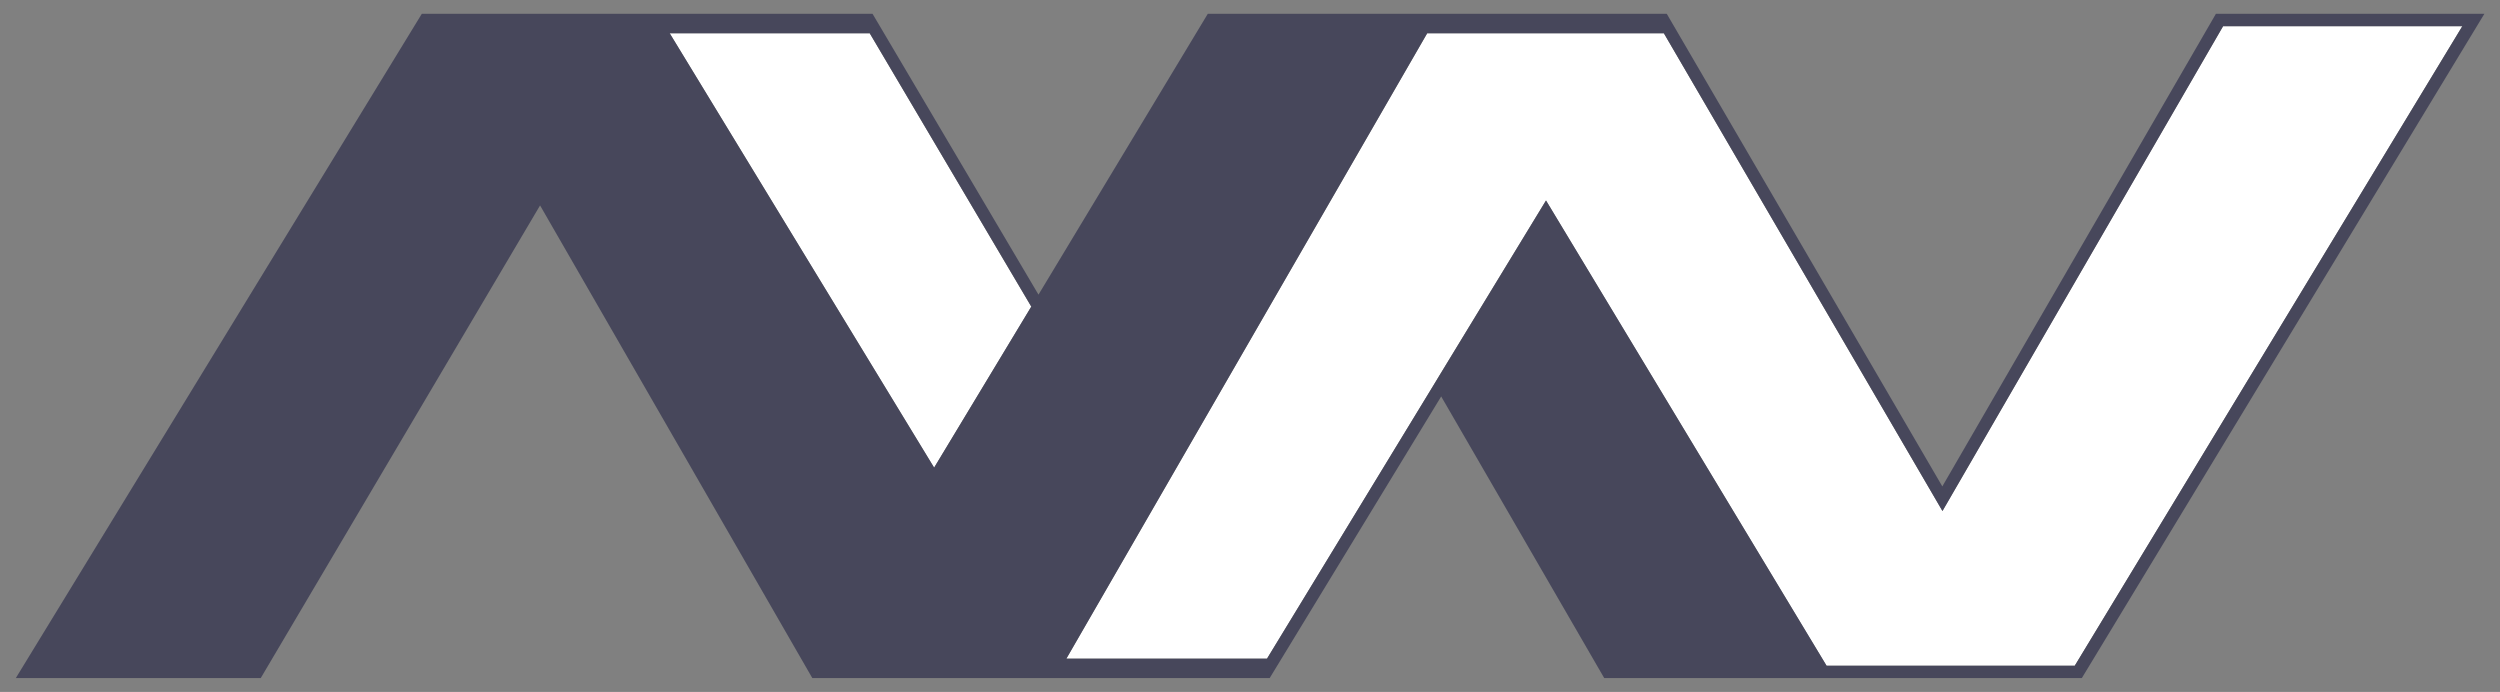 <?xml version="1.0" encoding="utf-8"?>
<!-- Generator: Adobe Illustrator 28.0.0, SVG Export Plug-In . SVG Version: 6.00 Build 0)  -->
<svg version="1.1" id="Õ_xBA__x2264__x201E__1" xmlns="http://www.w3.org/2000/svg" xmlns:xlink="http://www.w3.org/1999/xlink"
	 x="0px" y="0px" viewBox="0 0 303.76 84.07" style="enable-background:new 0 0 303.76 84.07;" xml:space="preserve">
<rect x="0" y="0" width="303.76" height="84.07" fill="#808080" stroke="none"/>
<style type="text/css">
	.st0{fill:#FFFFFF;}
	.st1{fill:#47475B;}
</style>
<polygon class="st0" points="105.67,4.04 81.37,4.04 80.84,3.18 113.5,56.82 125.3,37.26 105.16,3.18 "/>
<polygon class="st0" points="270.11,3.18 236.01,62.09 202.16,4.04 173.41,4.04 129.56,80.03 153.94,80.03 174.25,46.69 
	174.69,45.96 174.82,45.74 187.84,24.36 221.93,80.89 224.84,80.89 225.72,80.89 226.6,80.89 252.09,80.89 299.18,3.18 "/>
<path class="st1" d="M269.24,1.68l-33.24,57.42L202.52,1.68h-29.49l0,0h-26.28L126.18,35.8L106.02,1.68H76.25v0h-25L1.92,82.39
	h29.76l33.94-57.43L98.7,82.39h26.89h2.6h26.08l20.84-34.22l19.81,34.22h26.18h6.42h25.43l48.91-80.71H269.24z M113.5,56.82
	L81.37,4.04h24.31l19.63,33.21L113.5,56.82z M252.09,80.89h-30.15l-34.09-56.53l-33.9,55.67h-24.38l43.84-75.99h28.76l33.85,58.05
	l34.1-58.91h29.07L252.09,80.89z"/>
</svg>
